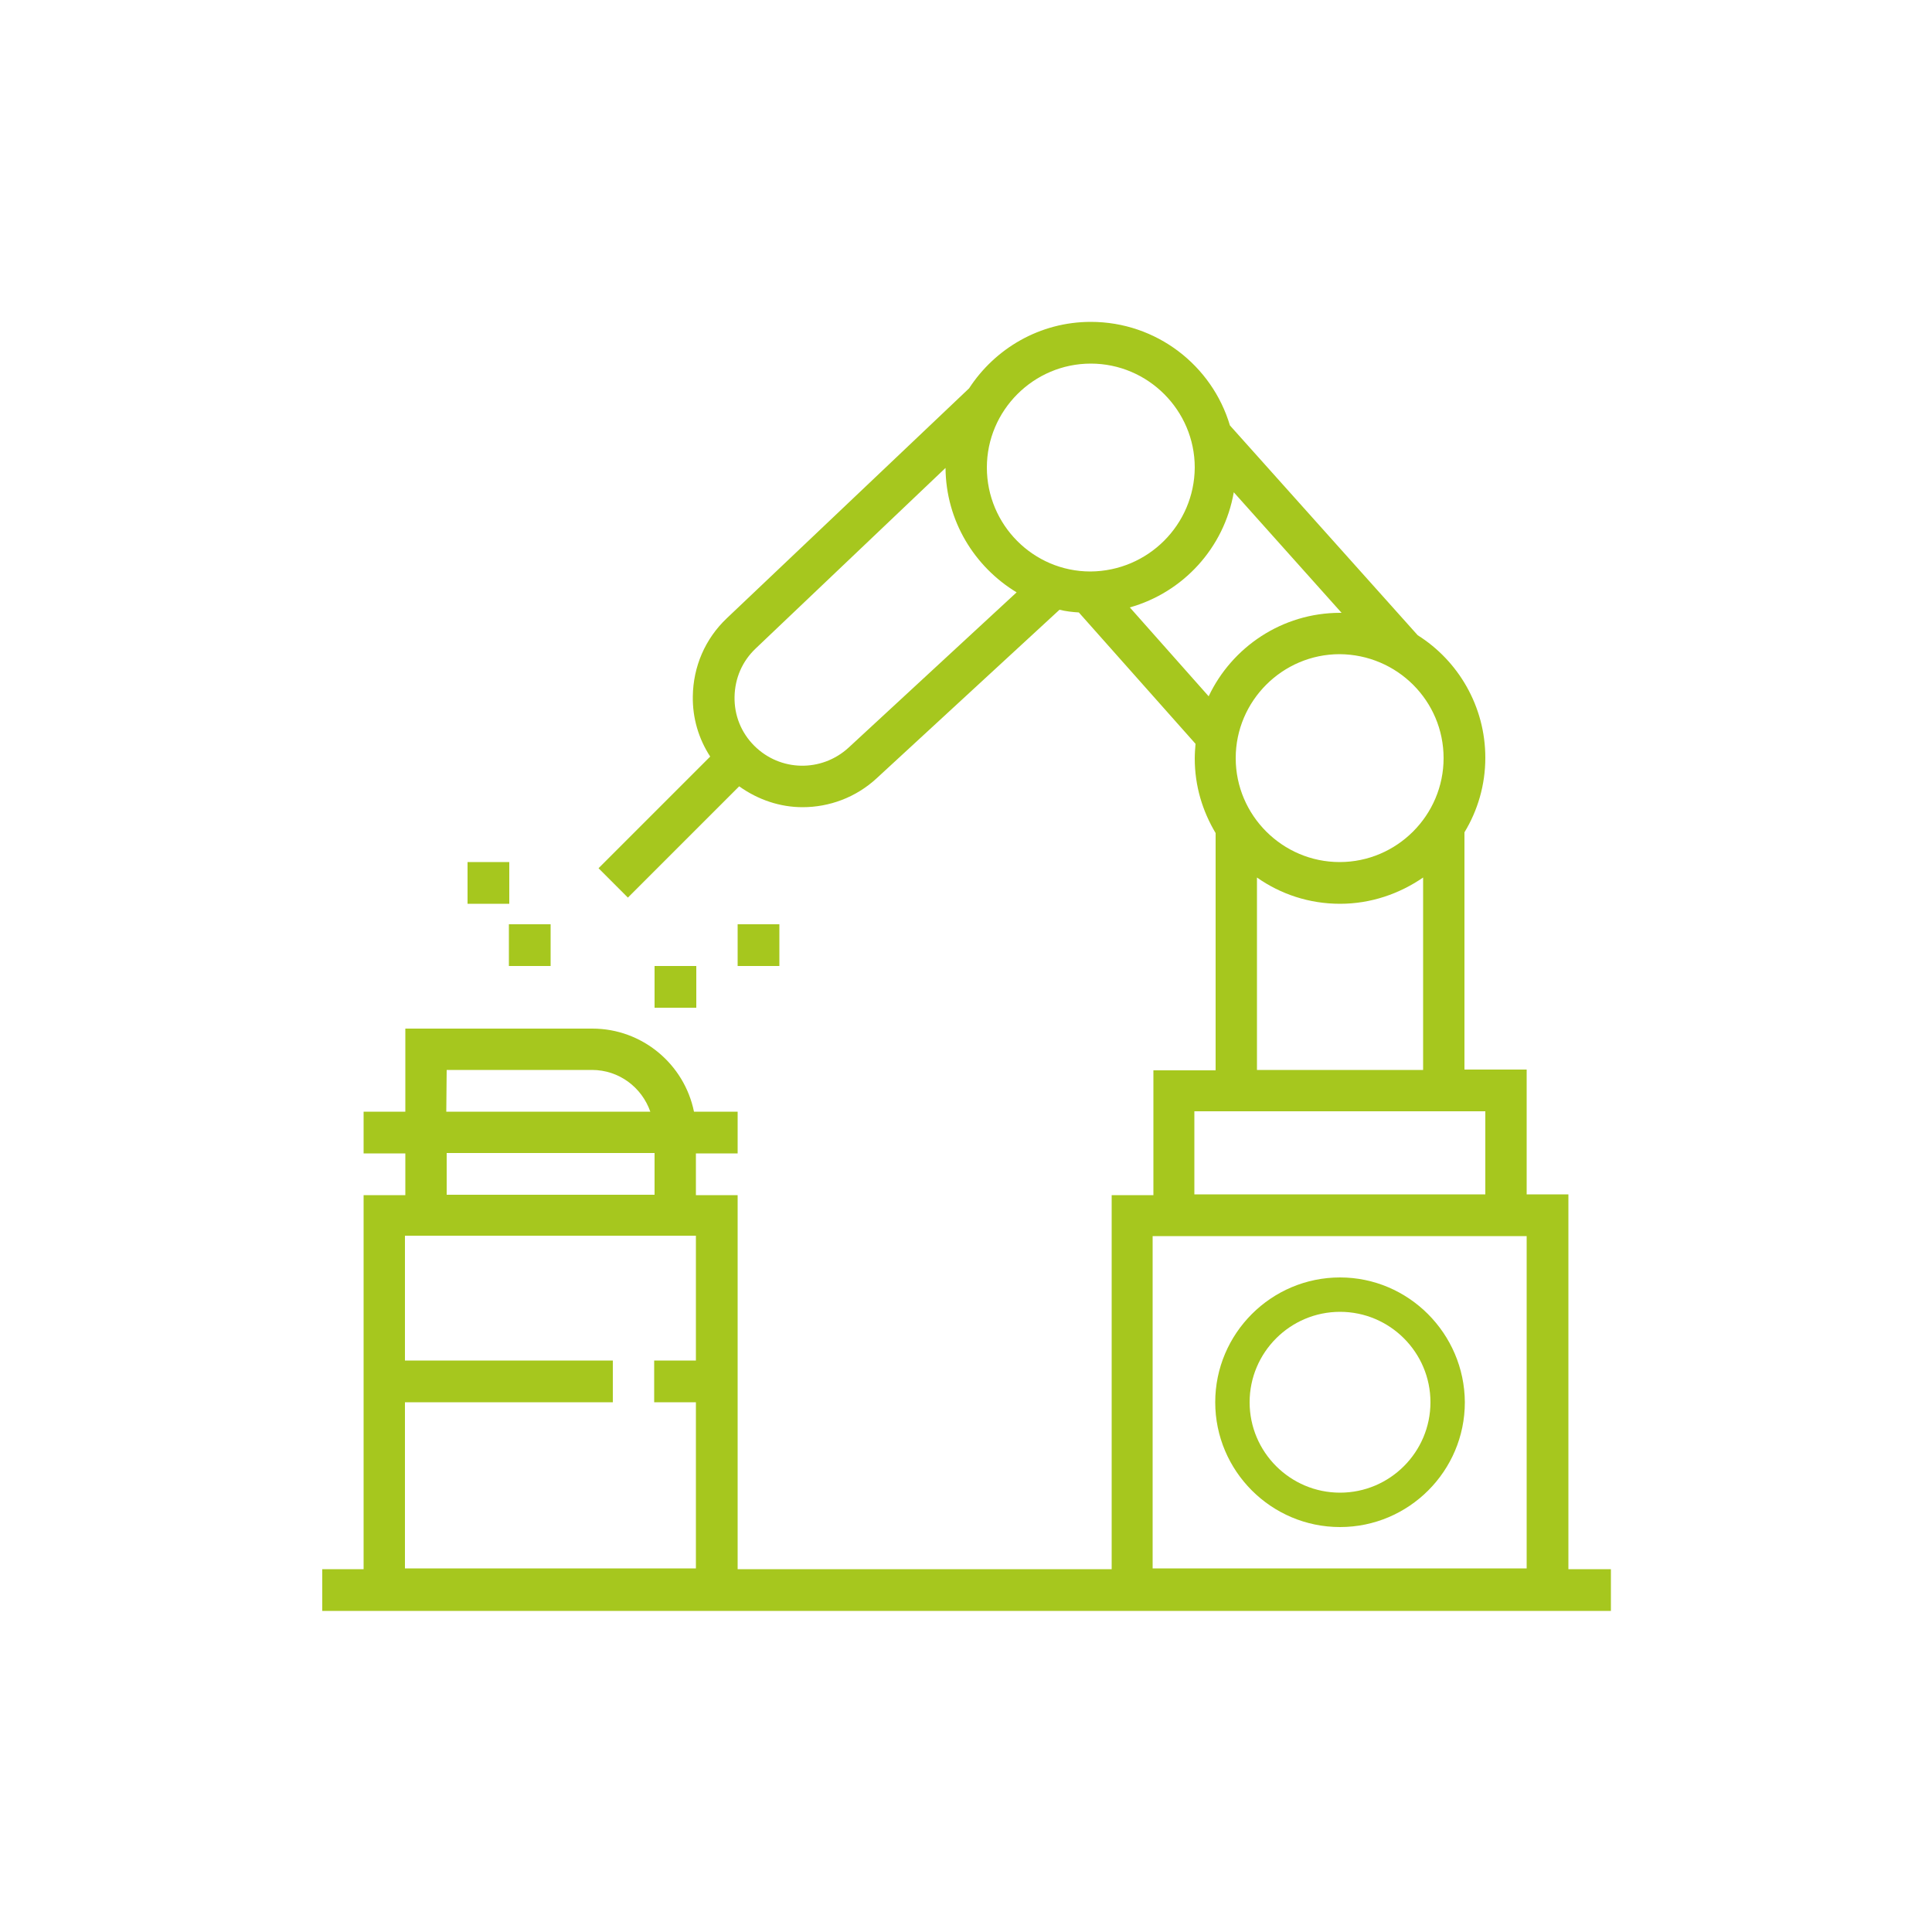 <svg xmlns="http://www.w3.org/2000/svg" xmlns:xlink="http://www.w3.org/1999/xlink" id="Calque_1" x="0px" y="0px" viewBox="0 0 500 500" style="enable-background:new 0 0 500 500;" xml:space="preserve"><style type="text/css">	.st0{fill:#A6C71E;}</style><rect x="131.7" y="239.2" class="st0" width="10.8" height="10.8"></rect><rect x="121" y="223.1" class="st0" width="10.8" height="10.8"></rect><rect x="169.4" y="250" class="st0" width="10.8" height="10.8"></rect><rect x="190.9" y="239.2" class="st0" width="10.8" height="10.8"></rect><g>	<g>		<path class="st0" d="M346.8,386.3c-12.9,0-23.4-10.5-23.4-23.4s10.5-23.4,23.4-23.4s23.4,10.5,23.4,23.4S359.7,386.3,346.8,386.3     M346.8,330.6c-17.8,0-32.3,14.5-32.3,32.3s14.5,32.3,32.3,32.3s32.3-14.5,32.3-32.3C379,345.1,364.5,330.6,346.8,330.6"></path>	</g>	<g>		<path class="st0" d="M395.1,405.9h-96.8v-86h96.8L395.1,405.9L395.1,405.9z M309.1,287.6h5.4H379h5.4v21.5h-75.3L309.1,287.6    L309.1,287.6z M312.8,180.2l-20.4-23c13.8-3.9,24.4-15.4,26.9-29.8l27.9,31.2c-0.1,0-0.3,0-0.4,0    C331.8,158.6,318.8,167.5,312.8,180.2 M282.2,147.9c-14.8,0-26.8-12.1-26.8-26.9s12.1-26.9,26.9-26.9c14.8,0,26.9,12.1,26.9,26.9    C309.1,135.8,297.1,147.8,282.2,147.9L282.2,147.9z M219.6,193.5c-7,6.4-17.7,6.2-24.4-0.5c-3.4-3.4-5.2-7.9-5.1-12.7    c0.1-4.8,2-9.2,5.5-12.5l49.1-46.7c0.1,13.7,7.5,25.6,18.4,32.2L219.6,193.5z M368.3,227.1v49.8h-43v-49.8    c6.1,4.3,13.5,6.8,21.5,6.8S362.2,231.3,368.3,227.1 M373.6,196.2c0,14.8-12.1,26.9-26.9,26.9s-26.9-12.1-26.9-26.9    s12.1-26.9,26.9-26.9C361.6,169.4,373.6,181.4,373.6,196.2 M180.1,352.1h-10.8v10.8h10.8v43h-75.3v-43h53.8v-10.8h-53.8v-32.3    h75.3V352.1z M115.6,298.4h53.8v10.8h-53.8C115.6,309.2,115.6,298.4,115.6,298.4z M115.6,276.9h37.6c7,0,12.9,4.5,15.1,10.8h-52.8    L115.6,276.9L115.6,276.9z M405.9,405.9v-96.8h-10.8v-32.3H379v-61.4c3.4-5.6,5.4-12.2,5.4-19.3c0-13.3-7-25.1-17.5-31.7    l-48.6-54.3c-4.6-15.5-19-26.8-36-26.8c-13.2,0-24.8,6.9-31.5,17.2L188.1,160c-5.6,5.3-8.7,12.5-8.8,20.2    c-0.1,5.6,1.5,11,4.5,15.6l-28.9,28.9l7.6,7.6l28.8-28.8c4.9,3.5,10.6,5.4,16.4,5.4c6.9,0,13.8-2.5,19.2-7.5l47.3-43.6    c1.6,0.4,3.3,0.6,5,0.7l30.2,34c-0.1,1.3-0.2,2.5-0.2,3.8c0,7.1,2,13.6,5.4,19.3V277h-16.1v32.3h-10.8v96.8h-96.8v-96.8h-10.8    v-10.8h10.8v-10.8h-11.3c-2.5-12.3-13.4-21.5-26.3-21.5h-48.4v21.5H94.1v10.8h10.8v10.8H94.1v96.8H83.4v10.8h10.8H191h96.8h118.3    h10.8v-10.8h-11L405.9,405.9L405.9,405.9z"></path>	</g></g></svg>